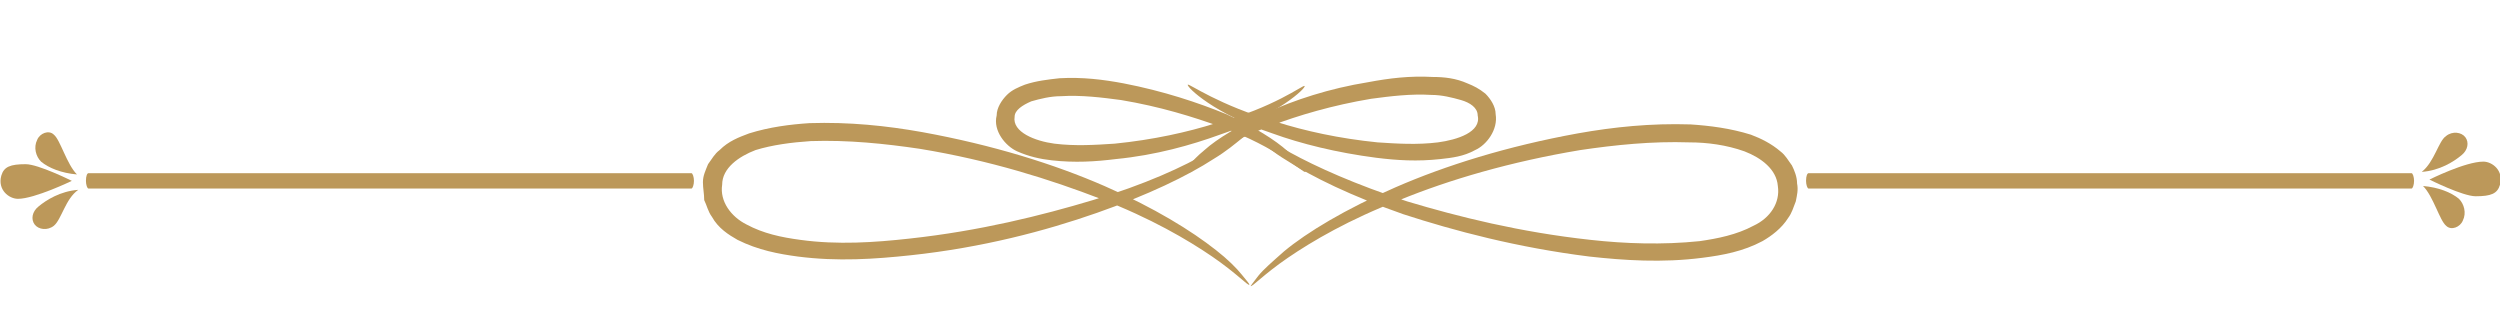 <?xml version="1.0" encoding="utf-8"?>
<!-- Generator: Adobe Illustrator 25.4.1, SVG Export Plug-In . SVG Version: 6.00 Build 0)  -->
<svg version="1.1" id="Layer_1" xmlns="http://www.w3.org/2000/svg" xmlns:xlink="http://www.w3.org/1999/xlink" x="0px" y="0px"
	 viewBox="0 0 194.9 24.1" style="enable-background:new 0 0 194.9 24.1;" xml:space="preserve">
<style type="text/css">
	.st0{fill:#BC985A;}
</style>
<g>
	<g>
		<g>
			<path class="st0" d="M193.6,12.6c0.7,0,1.6,0.7,1.3,1.8c-0.2,0.7-0.7,0.9-1.9,0.9c-1,0-3.6-1.3-3.6-1.3S192.2,12.6,193.6,12.6z"
				/>
			<path class="st0" d="M190.7,17.6c0.4,0.4,1.1,0.1,1.3-0.4c0.3-0.6,0.1-1.3-0.3-1.7c-0.6-0.5-1.6-0.9-2.8-1
				C189.7,15.3,190.2,17.2,190.7,17.6z"/>
			<path class="st0" d="M190.7,10.6c0.5-0.4,1.2-0.3,1.5,0.1s0.2,1-0.3,1.4c-0.6,0.5-1.7,1.2-3.1,1.3
				C189.8,12.6,190.1,11,190.7,10.6z"/>
		</g>
		<g>
			<path class="st0" d="M1.4,15.5c-0.7,0-1.6-0.7-1.3-1.8C0.3,13,0.8,12.8,2,12.8c1,0,3.6,1.3,3.6,1.3S2.7,15.5,1.4,15.5z"/>
			<path class="st0" d="M4.2,10.5c-0.4-0.4-1.1-0.1-1.3,0.4c-0.3,0.6-0.1,1.3,0.3,1.7c0.6,0.5,1.6,0.9,2.8,1
				C5.2,12.8,4.7,10.9,4.2,10.5z"/>
			<path class="st0" d="M4.2,17.6C3.7,18,3,17.9,2.7,17.5s-0.2-1,0.3-1.4c0.6-0.5,1.7-1.2,3.1-1.3C5.1,15.5,4.8,17.1,4.2,17.6z"/>
		</g>
	</g>
	<g>
		<path class="st0" d="M53.9,14.7h-47c-0.1,0-0.2-0.3-0.2-0.6c0-0.4,0.1-0.6,0.2-0.6h47c0.1,0,0.2,0.3,0.2,0.6
			C54.1,14.4,54,14.7,53.9,14.7z"/>
		<path class="st0" d="M188,14.7h-47c-0.1,0-0.2-0.3-0.2-0.6c0-0.4,0.1-0.6,0.2-0.6h47c0.1,0,0.2,0.3,0.2,0.6
			C188.2,14.4,188.1,14.7,188,14.7z"/>
	</g>
	<g>
		<g>
			<path class="st0" d="M97.5,10.1c0,0-0.2,0.3-0.7,0.7s-1.2,1-2.2,1.6c-2,1.3-5.1,2.8-9.1,4.2s-8.9,2.7-14.5,3.3
				c-2.8,0.3-5.7,0.5-8.8,0.1c-1.5-0.2-3.1-0.5-4.7-1.3c-0.7-0.4-1.5-0.9-2-1.8c-0.3-0.4-0.4-0.9-0.6-1.3c0-0.5-0.1-0.9-0.1-1.4
				s0.2-0.9,0.4-1.4c0.3-0.4,0.5-0.8,0.9-1.1c0.7-0.7,1.5-1,2.3-1.3c1.6-0.5,3.2-0.7,4.7-0.8c3.1-0.1,6,0.2,8.8,0.7
				c5.5,1,10.3,2.5,14.2,4.2c3.9,1.7,6.8,3.5,8.7,5c0.9,0.7,1.6,1.4,2,1.9s0.6,0.7,0.6,0.8c-0.1,0.1-1-0.9-2.9-2.2
				c-1.9-1.3-4.8-3-8.7-4.5c-3.9-1.5-8.6-3-14.1-3.9c-2.7-0.4-5.6-0.7-8.5-0.6c-1.5,0.1-3,0.3-4.3,0.7c-1.3,0.5-2.6,1.4-2.6,2.7
				c-0.2,1.3,0.7,2.5,1.9,3.1c1.3,0.7,2.7,1,4.2,1.2c2.9,0.4,5.8,0.2,8.5-0.1c5.5-0.6,10.3-1.8,14.3-3s7.1-2.6,9.1-3.8
				C96.5,10.8,97.5,10,97.5,10.1z"/>
		</g>
		<g>
			<path class="st0" d="M101.7,6.7c0.2,0.1-2.1,2.3-6.6,3.8c-2.2,0.8-5,1.6-8.1,1.9c-1.6,0.2-3.2,0.3-5,0.1
				c-0.9-0.1-1.8-0.3-2.7-0.7c-0.9-0.4-1.9-1.6-1.6-2.8c0-0.6,0.4-1.2,0.8-1.6c0.4-0.4,0.9-0.6,1.4-0.8c0.9-0.3,1.8-0.4,2.7-0.5
				c1.8-0.1,3.4,0.1,5,0.4c3.1,0.6,5.8,1.5,8,2.4c2.2,1,3.8,2,4.8,2.9c1,0.9,1.4,1.5,1.4,1.6c-0.1,0.1-0.6-0.4-1.7-1.1
				s-2.7-1.6-4.9-2.4c-2.2-0.8-4.8-1.6-7.8-2.1c-1.5-0.2-3.1-0.4-4.7-0.3c-0.8,0-1.6,0.2-2.3,0.4c-0.7,0.3-1.3,0.7-1.3,1.2
				c-0.2,1.2,1.6,1.9,3.1,2.1c1.6,0.2,3.2,0.1,4.7,0c3-0.3,5.7-0.9,7.9-1.6C99.3,8.4,101.6,6.6,101.7,6.7z"/>
		</g>
		<g>
			<path class="st0" d="M97.5,10.1c0.1-0.1,1.1,0.7,3.1,1.8c2,1.1,5.1,2.5,9.1,3.8c4,1.2,8.8,2.4,14.3,3c2.7,0.3,5.6,0.4,8.5,0.1
				c1.4-0.2,2.9-0.5,4.2-1.2c1.3-0.6,2.1-1.8,1.9-3.1c-0.1-1.3-1.3-2.2-2.6-2.7c-1.4-0.5-2.9-0.7-4.3-0.7c-2.9-0.1-5.8,0.2-8.5,0.6
				c-5.4,0.9-10.2,2.3-14.1,3.9c-3.9,1.5-6.8,3.2-8.7,4.5c-1.9,1.3-2.8,2.3-2.9,2.2c0,0,0.2-0.3,0.6-0.8s1.1-1.1,2-1.9
				c1.8-1.5,4.8-3.3,8.7-5c3.9-1.7,8.7-3.2,14.2-4.2c2.8-0.5,5.7-0.8,8.8-0.7c1.5,0.1,3.1,0.3,4.7,0.8c0.8,0.3,1.6,0.7,2.3,1.3
				c0.4,0.3,0.6,0.7,0.9,1.1c0.2,0.4,0.4,0.9,0.4,1.4c0.1,0.5,0,0.9-0.1,1.4c-0.2,0.5-0.3,0.9-0.6,1.3c-0.5,0.8-1.3,1.4-2,1.8
				c-1.5,0.8-3.1,1.1-4.7,1.3c-3.1,0.4-6.1,0.2-8.8-0.1c-5.6-0.7-10.5-2-14.5-3.3c-4-1.4-7.1-2.9-9.1-4.2c-1-0.6-1.7-1.2-2.2-1.6
				C97.7,10.3,97.5,10.1,97.5,10.1z"/>
		</g>
		<g>
			<path class="st0" d="M92.6,6.6c0.1-0.1,2.4,1.6,6.9,2.9c2.2,0.7,4.9,1.3,7.9,1.6c1.5,0.1,3.1,0.2,4.7,0c1.5-0.2,3.4-0.8,3.1-2.1
				c0-0.6-0.6-1-1.3-1.2c-0.7-0.2-1.5-0.4-2.3-0.4c-1.6-0.1-3.2,0.1-4.7,0.3c-3,0.5-5.7,1.3-7.8,2.1c-2.2,0.8-3.8,1.7-4.9,2.4
				c-1.1,0.7-1.6,1.2-1.7,1.1c-0.1,0,0.3-0.7,1.4-1.6c1-0.9,2.7-1.9,4.8-2.9c2.2-1,4.9-1.9,8-2.4c1.6-0.3,3.2-0.5,5-0.4
				c0.9,0,1.8,0.1,2.7,0.5c0.5,0.2,0.9,0.4,1.4,0.8c0.4,0.4,0.8,1,0.8,1.6c0.2,1.2-0.7,2.4-1.6,2.8c-0.9,0.5-1.8,0.6-2.7,0.7
				c-1.8,0.2-3.4,0.1-5-0.1c-3.1-0.4-5.9-1.1-8.1-1.9C94.7,8.9,92.5,6.8,92.6,6.6z"/>
		</g>
	</g>
</g>
</svg>
